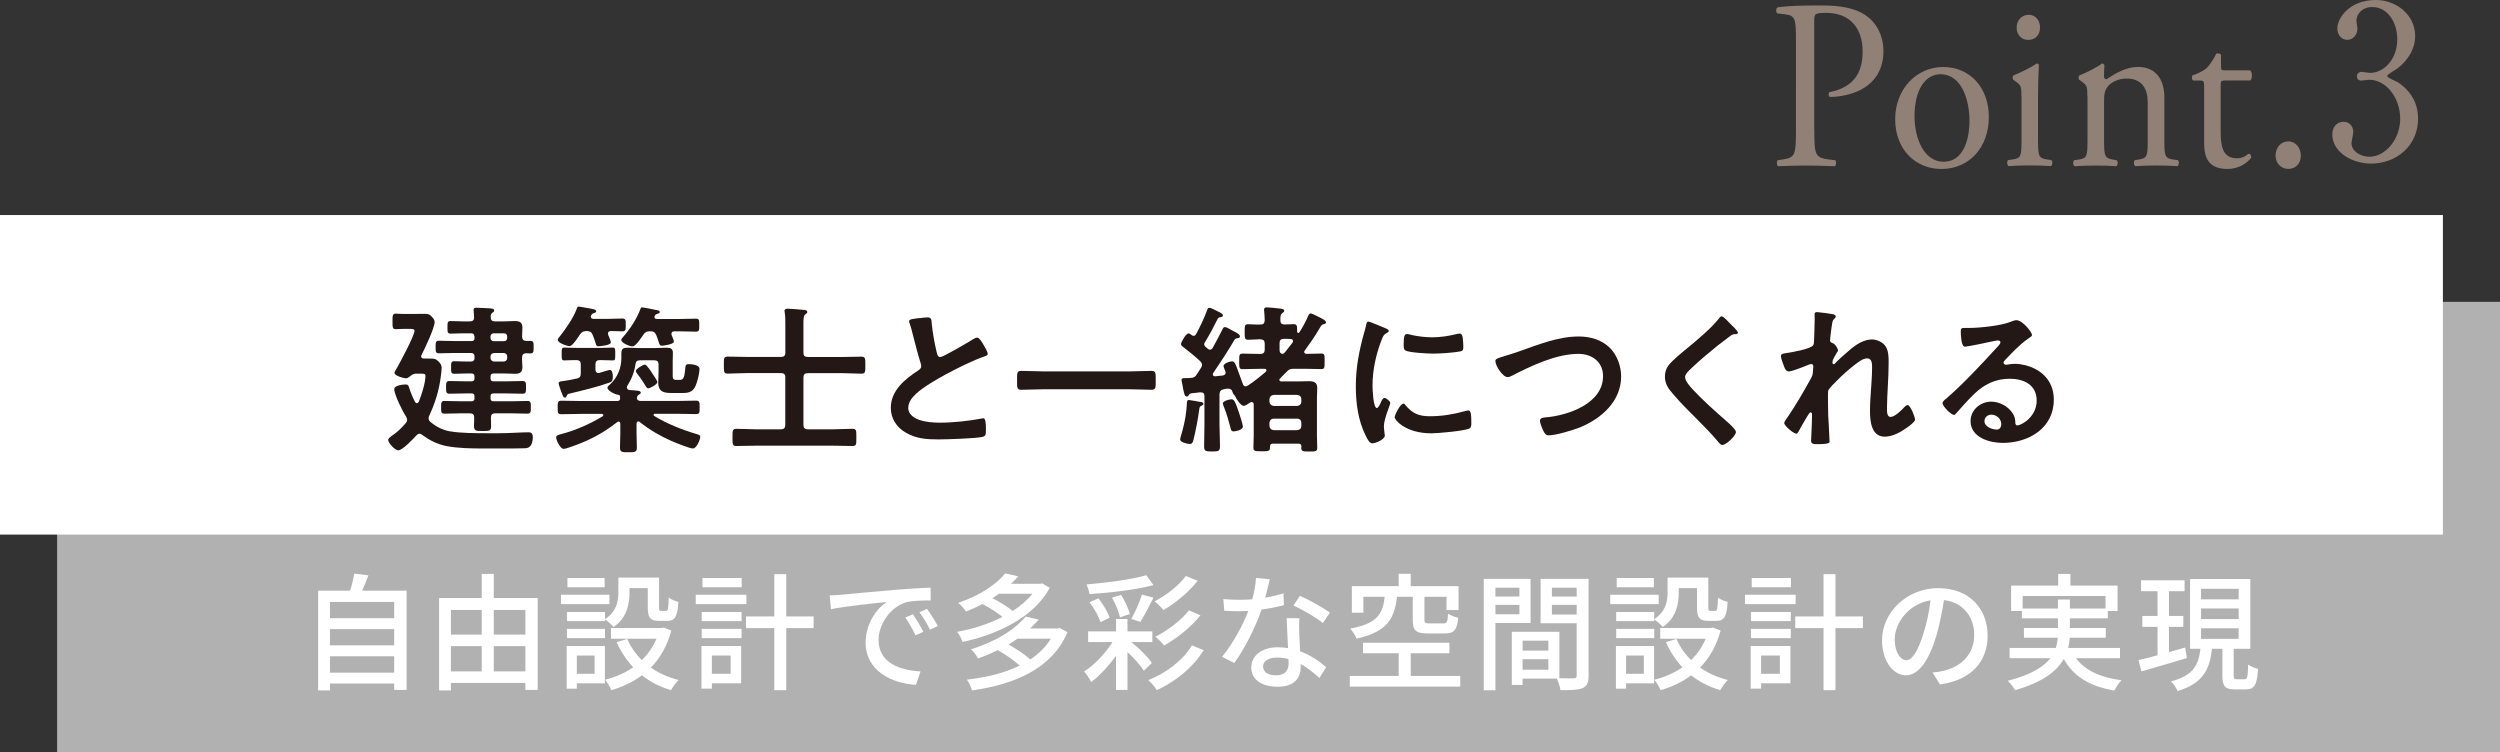<?xml version="1.0" encoding="UTF-8"?><svg id="_イヤー_2" xmlns="http://www.w3.org/2000/svg" viewBox="0 0 394 118.57"><rect x="0" y="0" width="394" height="118.57" fill="#333333" stroke="none"/><defs><style>.cls-1{fill:#fff;}.cls-2{fill:#908075;}.cls-3{fill:#b1b1b1;}.cls-4{fill:#231815;}</style></defs><g id="design"><rect class="cls-3" x="9" y="47.57" width="385" height="71"/><rect class="cls-1" y="33.89" width="385" height="50.36"/><g><path class="cls-4" d="M70.98,67.98c1.42,.28,4.02,.3,6.04,.3h1.57c1.62,0,3.59-.15,4.7-.15,.58,0,.68,.33,.68,.83s-.13,1.19-.56,1.49c-.25,.18-.53,.2-.83,.2-1.06,.03-2.15,.03-3.24,.03h-3.24c-1.87,0-4.02-.03-5.84-.4-1.47-.33-2.53-.88-3.72-1.74-.13-.1-.25-.18-.43-.18-.23,0-.35,.13-.51,.28-.46,.51-2.17,2.33-2.83,2.33-.53,0-1.59-1.16-1.59-1.64,0-.23,.33-.48,.73-.76l.28-.2c.63-.46,1.21-1.06,1.74-1.67,.13-.15,.23-.3,.23-.53,0-.2-.08-.35-.18-.53-.51-.76-1.85-3.46-1.85-4.32,0-.58,1.37-.73,1.79-.73s.46,.2,.58,.58c.25,.78,.53,1.44,.91,2.17,.08,.13,.15,.2,.3,.2s.23-.13,.3-.25c.43-1.04,1.04-2.96,1.04-4.05,0-.33-.23-.35-.66-.35h-.86c-.43,0-.73,.28-1.06,.53-.18,.13-.3,.2-.51,.2-.3,0-1.79-.38-1.79-.86,0-.13,.18-.43,.25-.53,.53-.91,2.91-5.33,2.91-6.12,0-.3-.53-.28-1.04-.28h-.66c-.56,0-1.01,.05-1.26,.05-.53,0-.51-.35-.51-1.21s-.03-1.24,.51-1.24c.25,0,.66,.05,1.26,.05h1.34c.66,0,1.31-.02,1.97-.02,.61,0,.81,.1,1.21,.56,.18,.2,.35,.46,.35,.73,0,.94-1.57,4.2-2.05,5.16-.05,.1-.08,.15-.08,.25,0,.25,.2,.35,.43,.35h.94c.61,0,.91,0,1.34,.43,.33,.33,.53,.58,.53,1.06,0,.28-.1,1.06-.15,1.39-.25,2.07-.91,4.2-1.79,6.07-.08,.15-.13,.28-.13,.46,0,.25,.13,.43,.3,.58,.94,.78,1.9,1.26,3.08,1.49Zm3.77-14.97c0-.33-.15-.48-.48-.48h-1.32c-.63,0-1.26,.05-1.9,.05-.53,0-.53-.23-.53-.99s0-.99,.51-.99c.66,0,1.29,.05,1.92,.05h1.09c.46,0,.68-.18,.68-.66,0-.05-.08-1.01-.08-1.16,0-.3,.23-.33,.46-.33,.38,0,1.69,.08,2.15,.1,.2,.03,.63,.03,.63,.33,0,.18-.13,.25-.3,.38-.23,.15-.23,.38-.25,.63,0,.51,.2,.71,.68,.71h1.47c.53,0,1.06-.05,1.59-.05,.78,0,1.26,.15,1.26,1.04,0,.48-.05,.94-.05,1.39,.03,.48,.18,.68,.68,.71,.2-.02,.4-.02,.61-.02,.53,0,.53,.3,.53,.99s0,.99-.53,.99c-.2,0-.4-.03-.61-.03-.51,.03-.68,.23-.68,.68-.03,.48,.05,.99,.05,1.47,0,.83-.35,1.09-1.16,1.09-.58,0-1.14-.05-1.69-.05h-1.69c-.33,0-.48,.15-.48,.48v.28c0,.35,.15,.48,.48,.48h1.87c.88,0,1.77-.05,2.68-.05,.56,0,.56,.28,.56,.99s0,1.01-.53,1.01c-.91,0-1.82-.05-2.71-.05h-1.87c-.33,0-.48,.13-.48,.48v.28c0,.35,.15,.48,.48,.48h2.81c.86,0,1.69-.05,2.53-.05,.53,0,.53,.3,.53,1.01,0,.66,0,.99-.53,.99-.83,0-1.67-.05-2.53-.05h-2.55c-.46,0-.66,.18-.68,.66,0,.46,.03,.91,.03,1.37,0,.73-.3,.76-1.31,.76-1.21,0-1.39-.03-1.39-.94,0-.28,.05-.68,.03-1.19,0-.48-.23-.66-.68-.66h-1.47c-.86,0-1.69,.05-2.53,.05-.56,0-.53-.33-.53-.99,0-.71,0-1.01,.53-1.01,.83,0,1.67,.05,2.53,.05h1.72c.33,0,.48-.13,.48-.48v-.28c0-.35-.15-.48-.48-.48h-.76c-.91,0-1.79,.05-2.71,.05-.53,0-.53-.3-.53-1.01s0-.99,.56-.99c.89,0,1.8,.05,2.68,.05h.76c.33,0,.48-.13,.48-.48v-.28c0-.33-.15-.48-.48-.48h-.78c-.63,0-1.26,.05-1.9,.05-.53,0-.53-.23-.53-.99s0-.99,.53-.99c.63,0,1.26,.05,1.9,.05h.66c.43,0,.61-.2,.61-.61v-.13c0-.43-.18-.61-.61-.61h-2.55c-.81,0-1.62,.05-2.45,.05-.53,0-.53-.3-.53-.99s0-.99,.53-.99c.83,0,1.64,.05,2.45,.05h2.68c.33,0,.48-.15,.48-.48v-.28Zm4.7,.76c.3,0,.46-.2,.48-.48v-.28c-.03-.28-.18-.48-.48-.48h-1.67c-.28,.03-.46,.2-.48,.48v.28c.03,.28,.2,.46,.48,.48h1.67Zm-2.15,2.6c0,.35,.25,.61,.61,.61h1.42c.38,0,.61-.25,.61-.61v-.13c0-.38-.23-.61-.61-.61h-1.42c-.35,0-.61,.23-.61,.61v.13Z"/><path class="cls-4" d="M98.82,61.12c0,.23,.18,.3,.38,.35,1.24,.08,1.79,.1,1.79,.4,0,.18-.15,.23-.33,.35-.2,.13-.25,.28-.3,.51,.05,.38,.35,.46,.68,.46h5.61c1.01,0,2.02-.05,3.03-.05,.58,0,.58,.25,.58,1.06,0,.86,0,1.06-.61,1.06-1.01,0-2-.05-3.01-.05h-3.41c-.1,0-.23,.05-.23,.18,0,.1,.05,.15,.13,.18,1.85,1.14,4.32,2.15,6.4,2.76,.71,.2,.83,.28,.83,.53,0,.38-.56,1.82-1.16,1.82-.53,0-2.83-.94-3.44-1.21-1.72-.76-3.46-1.77-4.93-2.96-.05-.05-.13-.1-.23-.1-.2,0-.28,.18-.28,.38v1.52c0,.73,.05,1.47,.05,2.2,0,.78-.33,.76-1.32,.76s-1.34,.03-1.34-.76c0-.73,.05-1.47,.05-2.2v-1.52c0-.18-.08-.35-.28-.35-.1,0-.18,.05-.23,.1-2.35,1.85-4.7,3.03-7.53,3.97-.2,.08-.68,.23-.91,.23-.51,0-1.16-1.37-1.16-1.82,0-.3,.3-.38,.88-.53,2.3-.61,4.42-1.57,6.45-2.78,.05-.05,.1-.1,.1-.2,0-.13-.13-.18-.23-.18h-3.34c-1.01,0-2,.05-3.01,.05-.61,0-.61-.2-.61-1.09,0-.81,.03-1.04,.61-1.04,.99,0,2,.05,3.01,.05h5.76c.3,0,.48-.13,.46-.46,0-.1,0-.23-.03-.33-.03-.15-.15-.18-.28-.2-.43,0-1.69-.63-1.69-1.11,0-.18,.3-.43,.43-.53,1.16-1.06,1.77-2.6,1.77-4.15v-.71c0-.78,.3-.91,1.01-.91,.53,0,1.09,.05,1.62,.05h2.83c.56,0,1.09-.05,1.62-.05,.63,0,1.04,.1,1.04,.83,0,.43-.03,.86-.03,1.31v2.07c0,.48-.05,.86,.56,.86h.58c.61,0,.73-.51,.86-2.02,.03-.35,.15-.46,.53-.46,.46,0,1.69,.1,1.69,.73,0,.78-.35,2.17-.71,2.88-.43,.81-1.11,.94-1.97,.94h-1.37c-1.34,0-2.45,0-2.45-1.67,0-.56,.05-1.09,.05-1.62v-1.16c0-.51-.2-.71-.71-.71h-2.2c-.48,0-.66,.18-.73,.63-.15,1.19-.66,2.43-1.29,3.41-.05,.1-.08,.18-.08,.28Zm-5.71-11.2c0,.23,.18,.3,.38,.33h2.45c.73,0,1.47-.05,2.12-.05,.56,0,.56,.23,.56,1.01,0,.73,0,1.01-.56,1.01s-1.19-.05-1.79-.05c-.25,.03-.46,.1-.46,.4,0,.08,.02,.15,.05,.23,.1,.2,.41,.96,.41,1.16,0,.46-1.64,.61-1.97,.61s-.35-.23-.43-.48c-.15-.46-.28-.91-.48-1.34-.2-.46-.4-.56-.94-.58-.53,.03-.71,.1-1.04,.53-.28,.4-1.16,1.85-1.64,1.85-.35,0-1.87-.48-1.87-.99,0-.18,.2-.4,.3-.51,.99-1.26,2.2-2.98,2.73-4.48,.05-.15,.08-.25,.25-.25,.2,0,.73,.1,.96,.15,1.32,.23,1.82,.28,1.82,.58,0,.2-.3,.28-.46,.33-.18,.05-.25,.18-.35,.35-.03,.05-.05,.1-.05,.18Zm.73,8.34c.03,.28,.13,.53,.46,.53,.08,0,.13,0,.2-.03,.23-.08,1.49-.46,1.62-.46,.41,0,.46,.73,.46,1.04,0,.83-.25,.86-.68,1.01-1.52,.56-4.27,1.24-5.89,1.62-.58,.13-.58,.15-.71,.46-.05,.13-.1,.23-.25,.23-.28,0-.33-.25-.58-.88-.08-.23-.43-1.16-.43-1.37,0-.3,.43-.33,.66-.35,.61-.08,1.59-.25,2.2-.4,.51-.13,.63-.33,.63-.83v-1.37c0-.51-.2-.71-.71-.71-.63-.02-1.37,.05-1.9,.05-.43,0-.4-.28-.4-1.01s-.03-1.01,.4-1.01c.41,0,1.21,.05,1.92,.05h3.79c.71,0,1.52-.05,1.95-.05,.41,0,.38,.28,.38,1.01s.03,1.01-.38,1.01c-.56,0-1.26-.05-1.95-.05h-.08c-.51,0-.71,.2-.71,.71v.81Zm9.3-8.29c0,.23,.18,.28,.38,.3h3.69c.81,0,1.62-.05,2.43-.05,.58,0,.56,.25,.56,1.01s.03,1.04-.56,1.04c-.71,0-1.59-.05-2.43-.05h-.91c-.1,0-.48,0-.48,.4,0,.08,0,.13,.03,.2,.1,.2,.35,.81,.35,1.01,0,.46-1.75,.66-1.9,.66-.3,0-.38-.2-.53-.71-.08-.25-.18-.58-.35-.99-.23-.48-.46-.58-.96-.58-.53,0-.76,.1-1.06,.53-.33,.46-1.19,1.85-1.72,1.85-.48,0-1.77-.56-1.77-1.01,0-.18,.18-.33,.28-.46,1.09-1.24,2.2-2.91,2.76-4.48,.05-.13,.1-.2,.23-.2,.23,0,2.05,.38,2.45,.46,.18,.03,.35,.1,.35,.28,0,.15-.18,.23-.3,.25-.25,.08-.35,.1-.48,.33-.05,.08-.05,.13-.05,.2Zm-1.01,11.23c-.2,0-.35-.3-.68-.86-.33-.51-.68-1.01-1.06-1.49-.08-.13-.18-.25-.18-.4,0-.3,1.14-.99,1.42-.99s.99,1.09,1.16,1.37c.15,.23,.81,1.16,.81,1.39,0,.38-1.19,.99-1.47,.99Z"/><path class="cls-4" d="M123.77,59.51c0-.51-.2-.71-.71-.71h-5.41c-.99,0-1.97,.08-2.96,.08-.63,0-.61-.3-.61-1.34s-.03-1.34,.61-1.34c.99,0,1.97,.05,2.96,.05h5.41c.51,0,.71-.2,.71-.68v-4.4c0-.68,0-1.39-.1-1.92,0-.08-.03-.18-.03-.25,0-.3,.25-.35,.51-.35,.3,0,2.25,.15,2.6,.2,.2,0,.48,.08,.48,.33,0,.15-.13,.23-.33,.38-.25,.2-.28,.66-.28,1.42v4.6c0,.48,.2,.68,.71,.68h5.49c.99,0,1.95-.05,2.93-.05,.63,0,.63,.25,.63,1.34s0,1.34-.63,1.34c-.99,0-1.95-.08-2.93-.08h-5.49c-.51,0-.71,.2-.71,.71v7.43c0,.48,.2,.71,.71,.71h3.94c1.01,0,2.05-.08,3.06-.08,.66,0,.63,.28,.63,1.37s.03,1.34-.63,1.34c-1.01,0-2.05-.05-3.06-.05h-12.14c-1.01,0-2.02,.05-3.06,.05-.63,0-.63-.25-.63-1.34s0-1.37,.63-1.37c1.04,0,2.05,.08,3.06,.08h3.92c.51,0,.71-.23,.71-.71v-7.43Z"/><path class="cls-4" d="M144.92,50.15c.38-.05,.81-.13,1.21-.13,.71,0,.66,.38,.71,.96,.15,1.52,.43,3.03,.78,4.53,.08,.33,.15,.76,.58,.76,.46,0,4.5-2.38,5.16-2.81,.2-.1,.43-.25,.66-.25,.33,0,.76,.76,.91,1.01,.2,.33,.73,1.19,.73,1.54,0,.25-.28,.33-.48,.4-1.82,.61-4.53,1.97-6.25,2.91-1.34,.73-3.49,1.97-4.55,2.98-.66,.63-1.24,1.31-1.24,2.28,0,.91,.88,1.54,1.67,1.82,1.06,.38,2.25,.46,3.36,.46,2.12,0,4.55-.28,6.6-.66,.08-.03,.15-.03,.23-.03,.35,0,.38,1.04,.38,1.57v.3c0,.66-.03,.94-.53,1.06-.96,.25-5.74,.4-6.95,.4-1.87,0-3.51-.1-5.18-1.09-1.42-.81-2.33-2.22-2.33-3.89,0-2.76,2.28-4.55,4.37-5.92,.25-.18,.43-.35,.43-.66,0-.2-.03-.3-.1-.46-.3-.91-1.01-3.59-1.26-4.63-.15-.58-.28-1.14-.48-1.67-.03-.1-.08-.2-.08-.3,0-.38,.83-.38,1.64-.51Z"/><path class="cls-4" d="M164.34,61.35c-1.14,0-2.28,.08-3.39,.08-.71,0-.66-.4-.66-1.49s-.05-1.49,.66-1.49c1.11,0,2.25,.08,3.39,.08h13.75c1.14,0,2.28-.08,3.39-.08,.71,0,.66,.4,.66,1.49s.05,1.49-.66,1.49c-1.14,0-2.25-.08-3.39-.08h-13.75Z"/><path class="cls-4" d="M189.31,63.37c.15,.03,.35,.08,.35,.28,0,.13-.18,.23-.28,.28-.3,.13-.33,.25-.38,.58-.18,1.44-.56,3.39-.91,4.8-.08,.33-.18,.66-.56,.66s-1.54-.25-1.54-.71c0-.15,.08-.4,.13-.56,.76-2.58,.86-4.02,.91-4.83,.03-.63,.05-.83,.35-.83,.2,0,1.62,.28,1.92,.33Zm4.25-2.12h-.18c-.18,.03-.35,.05-.53,.1-.48,.1-.61,.3-.66,.78v4.75c0,1.14,.08,2.3,.08,3.44,0,.81-.25,.83-1.26,.83s-1.24-.03-1.24-.83c0-1.14,.05-2.3,.05-3.44v-4.42c0-.46-.18-.63-.66-.63l-1.37,.15c-.23,.05-.33,.08-.4,.23-.08,.15-.18,.28-.35,.28-.33,0-.4-.38-.58-1.21-.05-.3-.1-.66-.2-1.06-.03-.1-.05-.25-.05-.35,0-.28,.28-.28,.63-.28,.28,0,.53,0,.83-.03,.5-.03,.71-.18,.96-.58l.68-1.06c.08-.15,.13-.25,.13-.43,0-.23-.13-.38-.28-.56-.96-.89-1.72-1.49-2.73-2.28-.15-.1-.3-.23-.3-.43,0-.3,.78-1.67,1.16-1.67,.18,0,.35,.13,.51,.25,.1,.08,.18,.13,.33,.13,.18,0,.28-.13,.38-.28,.63-1.16,1.29-2.55,1.74-3.79,.08-.2,.13-.35,.33-.35s.56,.15,1.34,.56c.4,.2,.81,.38,.81,.63,0,.23-.2,.25-.35,.28-.2,.03-.38,.08-.48,.28-.63,1.26-1.26,2.5-2.02,3.69-.05,.1-.1,.18-.1,.3,0,.15,.08,.25,.15,.35,.13,.1,.25,.23,.38,.33,.1,.1,.23,.18,.38,.18,.2,0,.33-.13,.43-.28,.53-.96,1.04-1.92,1.52-2.88,.1-.23,.18-.4,.43-.4,.2,0,.71,.28,1.09,.51,.33,.2,1.26,.56,1.26,.94,0,.23-.18,.28-.38,.3-.25,.03-.38,.08-.51,.3-1.04,1.77-2.17,3.49-3.34,5.21-.02,.08-.05,.13-.05,.2,0,.23,.18,.28,.35,.3,.4-.05,.81-.08,1.21-.13,.25-.05,.46-.15,.46-.46,0-.08-.03-.15-.05-.23-.08-.2-.28-.61-.28-.81,0-.4,.99-.73,1.32-.73,.43,0,.56,.4,.86,1.21,.3,.78,.58,1.57,.86,2.35,.08,.23,.2,.38,.43,.38,.13,0,.23-.05,.33-.1,1.01-.66,1.95-1.42,2.86-2.2,.05-.08,.1-.13,.1-.23,0-.18-.15-.23-.3-.23h-.86c-.86,0-1.72,.05-2.6,.05-.56,0-.53-.3-.53-1.24,0-.89-.03-1.21,.53-1.21,.86,0,1.75,.05,2.6,.05h.18c.51,0,.71-.2,.71-.71v-.89c0-.51-.2-.66-.68-.71-.48,.02-1.57,.08-1.95,.08-.53,0-.53-.3-.53-1.24s0-1.21,.53-1.21,1.34,.08,1.92,.05c.51,0,.68-.18,.71-.68,0-.43-.05-.94-.08-1.37,0-.1-.03-.18-.03-.28,0-.28,.18-.38,.43-.38,.28,0,1.82,.15,2.15,.2,.2,.03,.61,.05,.61,.33,0,.2-.18,.3-.33,.4-.25,.2-.28,.51-.28,.86v.23c0,.48,.18,.68,.66,.68s.99-.05,1.47-.05c.53,0,.51,.33,.51,1.19,.03,.1,.08,.2,.2,.2,.08,0,.1-.03,.15-.1,.58-.88,.99-1.69,1.42-2.65,.08-.15,.15-.33,.35-.33s.68,.25,1.04,.43c.35,.18,1.39,.61,1.39,.96,0,.2-.2,.28-.35,.3-.35,.1-.38,.18-.61,.56-.78,1.34-1.47,2.33-2.38,3.59-.05,.08-.1,.13-.1,.23,0,.23,.2,.28,.38,.3,.78,0,1.54-.05,2.33-.05,.56,0,.51,.3,.51,1.24s.02,1.21-.51,1.21c-.88,0-1.75-.05-2.6-.05h-1.72c-.53,0-.73,.05-1.11,.43-.38,.38-.73,.73-1.09,1.11-.08,.05-.1,.13-.1,.2,0,.2,.15,.25,.3,.25h2.66c.56,0,1.11-.03,1.69-.03,.81,0,1.32,.18,1.32,1.09,0,.51-.05,1.04-.05,1.54v5.87c0,.66,.05,1.34,.05,2,0,.58-.3,.58-1.26,.58-.91,0-1.26,0-1.26-.56,0-.08,.03-.18,.03-.25-.03-.3-.15-.43-.48-.43h-4.02c-.3,0-.46,.13-.46,.46v.18c0,.58-.33,.56-1.32,.56s-1.29,0-1.29-.56c0-.68,.05-1.34,.05-2.02v-4.78c0-.2-.08-.4-.33-.4-.08,0-.15,.03-.23,.08-.23,.15-.78,.53-1.01,.53-.46,0-1.19-1.11-1.34-1.49-.05-.13-.15-.23-.23-.3-.13-.15-.15-.23-.2-.4-.1-.33-.28-.53-.66-.53Zm.91,6.75c-.46,0-.48-.33-.58-.71-.28-1.06-.58-2.12-.99-3.14-.05-.15-.18-.4-.18-.56,0-.4,1.01-.66,1.34-.66,.4,0,.56,.2,1.21,2.12,.13,.35,.61,1.9,.61,2.17,0,.56-1.16,.76-1.42,.76Zm9.94-4.02c.43-.05,.68-.28,.68-.71v-.33c0-.43-.25-.66-.68-.71h-3.64c-.43,.05-.66,.28-.71,.71v.33c.05,.43,.28,.66,.71,.71h3.64Zm-4.35,3.11c.05,.46,.28,.66,.71,.71h3.64c.43-.05,.68-.25,.68-.71v-.43c0-.43-.25-.68-.68-.68h-3.64c-.43,0-.66,.25-.71,.68v.43Zm3.64-13.1c.05-.08,.08-.15,.08-.23,0-.23-.15-.3-.35-.33-.35-.03-.71-.03-1.09-.03-.48,.03-.68,.18-.68,.68v1.09c0,.33,.13,.56,.48,.61,.13-.03,.18-.08,.28-.15,.43-.56,.88-1.09,1.29-1.64Z"/><path class="cls-4" d="M218.36,51.74c.2,.08,.5,.18,.5,.43,0,.15-.1,.18-.35,.33-.43,.23-.53,.46-.78,1.09-.88,2.25-1.42,4.78-1.42,7.18,0,.48,.1,3.54,.68,3.54,.23,0,.58-.73,.68-.99,.15-.33,.3-.61,.53-.61,.25,0,.91,.53,.91,.81,0,.23-1.01,2.53-1.01,3.67,0,.25,.08,.83,.1,1.06,.03,.13,.05,.28,.05,.38,0,.63-1.44,1.24-1.97,1.24-.43,0-.73-.56-1.06-1.24-1.19-2.4-1.54-5.11-1.54-7.76,0-2.96,.51-5.54,1.29-8.37,.13-.43,.25-.83,.33-1.26,.05-.23,.1-.56,.38-.56,.2,0,2.33,.91,2.68,1.06Zm3.13,12.09c1.09,1.34,2.15,1.77,3.84,1.77,1.9,0,3.74-.3,5.56-.81,.13-.05,.38-.1,.53-.1,.4,0,.46,.61,.46,1.9,0,.3,.03,.76-.3,.94-.71,.38-4.98,.76-5.99,.76-4.1,0-5.79-2.12-5.79-2.53,0-.35,.89-2.15,1.37-2.15,.15,0,.25,.13,.33,.23Zm.91-11.05c1.04,.23,2.25,.38,3.31,.38,1.26,0,2.6-.2,3.84-.51,.13-.03,.3-.08,.46-.08,.35,0,.46,.3,.51,.61,.05,.46,.1,.91,.1,1.37,0,.53,0,.73-.48,.83-1.01,.2-3.19,.35-4.25,.35-.78,0-3.89-.15-4.42-.51-.28-.18-.25-.71-.25-.99,0-1.21,.13-1.59,.53-1.59,.18,0,.46,.08,.66,.13Z"/><path class="cls-4" d="M239.46,55.36c2.96-1.04,6.14-2.33,9.33-2.33,1.85,0,3.67,.51,4.98,1.85,1.11,1.16,1.72,2.83,1.72,4.45,0,3.89-3.08,6.62-6.47,8.02-1.09,.43-3.79,1.26-4.93,1.26-.43,0-.61-.25-.81-.61-.2-.38-.58-1.29-.58-1.69,0-.46,.53-.51,.86-.53,3.54-.28,9.08-2.17,9.08-6.5,0-2.25-1.74-3.51-3.87-3.51-3.51,0-7.43,1.87-10.52,3.46-.2,.1-.4,.2-.66,.2-.78,0-1.92-1.82-1.92-2.53,0-.33,.3-.43,1.37-.76,.58-.18,1.37-.4,2.43-.78Z"/><path class="cls-4" d="M273.89,52.43c0,.25-.35,.23-.53,.23-.28,.03-.48,.13-.68,.3-.63,.46-1.26,.94-1.9,1.44-1.42,1.16-2.86,2.33-4.17,3.59-.48,.46-1.04,.96-1.04,1.44,0,.63,.83,1.54,1.26,2,1.44,1.54,3.01,2.96,4.58,4.35,.43,.38,2.17,1.8,2.17,2.3,0,.61-1.54,2.05-2.15,2.05-.28,0-.63-.46-.78-.66-.96-1.14-2.02-2.2-3.06-3.26-1.37-1.37-2.76-2.73-3.99-4.2-.71-.81-1.21-1.54-1.21-2.68,0-.63,.18-1.24,.56-1.74,.63-.83,2.38-2.25,3.26-2.96,1.49-1.24,3.54-2.96,4.73-4.48,.1-.13,.23-.3,.38-.3,.33,0,1.06,.86,1.34,1.14,.23,.23,1.24,1.16,1.24,1.44Z"/><path class="cls-4" d="M289.03,49.57c.13,.05,.28,.13,.28,.28s-.1,.28-.2,.38c-.33,.28-.3,.35-.46,1.39-.05,.43-.23,1.67-.23,2.02,0,.28,.18,.35,.4,.43,.46,.15,.86,.96,.86,1.16,0,.1-.1,.2-.15,.28-.13,.18-.61,1.06-.68,1.24-.03,.1-.05,.28-.05,.4s.05,.25,.2,.25c.08,0,.15-.08,.2-.13,.53-.56,1.54-1.47,2.15-1.97,1.01-.89,2.28-1.8,3.67-1.8,.78,0,1.74,.43,2.17,1.11,.43,.66,.46,1.64,.46,2.4,0,1.31-.05,2.63-.13,3.92-.05,1.09-.13,2.23-.13,3.29,0,.61-.03,1.49,.56,1.49,.68,0,1.77-1.09,2.22-1.59,.13-.13,.28-.28,.48-.28,.43,0,1.16,1.9,1.16,2.3,0,.35-.94,1.01-1.21,1.21-1.01,.73-2.3,1.47-3.56,1.47-2.12,0-2.33-2.45-2.33-4.05,0-2.28,.33-4.58,.33-6.85,0-.56,0-1.44-.76-1.44-.71,0-1.44,.61-1.97,1.01-.91,.71-1.97,1.62-2.76,2.45-.33,.33-1.26,1.21-1.42,1.62-.1,.33,0,3.41,0,3.99,0,.15,.05,.91,.08,1.34,.05,1.04,.13,2.4,.13,2.68,0,.18,.03,.43-1.85,.43-.61,0-1.06,0-1.06-.51,0-.23,.15-3.03,.15-4.17,0-.13-.05-.33-.23-.33s-.35,.38-.61,.76c-.28,.46-1.06,1.82-1.31,2.3-.08,.15-.18,.3-.33,.3-.43,0-1.9-1.24-1.9-1.67,0-.23,.38-.73,.51-.91,1.37-2,2.55-4.07,3.72-6.17,.25-.48,.28-.73,.3-1.19,0-.23,.05-.46,.05-.66s-.1-.38-.33-.38c-.13,0-.33,.08-.46,.13-.53,.23-2.58,1.04-3.06,1.04-.4,0-.61-.38-.73-.71-.15-.33-.53-1.39-.53-1.72,0-.4,.53-.4,.83-.46,.76-.1,3.97-.66,4.27-1.26,.1-.18,.13-.46,.13-.76,0-.68,.1-2.2,.1-3.31,0-.3-.02-.61-.02-.78,0-.28,.13-.35,.4-.35s2.38,.28,2.63,.35Z"/><path class="cls-4" d="M320.24,52.81c0,.18-.28,.33-.56,.53-1.42,.99-2.48,2.15-3.67,3.39-.1,.1-.25,.28-.25,.43,0,.2,.2,.33,.43,.33,.1,0,.23-.03,.33-.05,.33-.08,.71-.1,1.04-.1,1.01,0,2.2,.3,3.11,.76,1.97,1.01,3.01,2.71,3.01,4.9,0,4.48-3.97,6.8-8.04,6.8-2.1,0-5.08-.86-5.08-3.44,0-1.74,1.54-3.06,3.24-3.06,1.31,0,2.65,.71,3.36,1.79,.38,.58,.46,.96,.46,1.62,.03,.18,.1,.33,.3,.33,.66,0,3.06-1.34,3.06-3.89s-2.07-3.46-4.27-3.46-4.05,.88-5.66,2.48c-.99,.96-1.9,2-2.81,3.03-.08,.1-.15,.18-.28,.18-.53,0-1.82-1.42-1.82-1.82,0-.3,.38-.58,.61-.76,2.6-2.25,5.54-5.39,7.86-7.94,.2-.2,.66-.66,.66-.91,0-.23-.23-.3-.43-.3-.13,0-.46,.08-.61,.1-.61,.15-4.17,.89-4.58,.89-.56,0-.63-1.9-.63-2.33,0-.58,.03-.63,.78-.63h.61c1.62,0,4.93-.35,6.4-.94,.28-.1,.68-.28,.96-.28,1.01,0,2.48,1.92,2.48,2.35Zm-6.4,12.54c-.56,0-1.09,.4-1.09,1.01,0,.91,1.21,1.34,1.97,1.34,.48,0,.68-.46,.68-.86,0-.78-.68-1.49-1.57-1.49Z"/></g><g><path class="cls-1" d="M64.08,93.09v15.64h-1.96v-1h-10.12v1.08h-1.86v-15.72h5.04c.28-.86,.52-1.9,.66-2.68l2.22,.26c-.32,.84-.64,1.7-.98,2.42h7Zm-12.08,1.78v2.56h10.12v-2.56h-10.12Zm0,4.28v2.56h10.12v-2.56h-10.12Zm10.12,6.86v-2.58h-10.12v2.58h10.12Z"/><path class="cls-1" d="M84.74,94.25v14.48h-1.94v-1.1h-11.74v1.18h-1.86v-14.56h6.72v-3.8h1.9v3.8h6.92Zm-13.68,1.88v3.88h4.86v-3.88h-4.86Zm0,9.68h4.86v-3.98h-4.86v3.98Zm6.76-9.68v3.88h4.98v-3.88h-4.98Zm4.98,9.68v-3.98h-4.98v3.98h4.98Z"/><path class="cls-1" d="M96.05,95.21h-7.64v-1.48h7.64v1.48Zm-.72,12.48h-4.42v.84h-1.6v-6.72h6.02v5.88Zm.02-10.1c1.82-1.22,2.1-2.8,2.1-4.18v-2.38h6.42v4.7c0,.46,.04,.54,.32,.54h.78c.3,0,.38-.26,.42-2.1,.36,.3,1.06,.58,1.52,.68-.12,2.38-.58,3-1.74,3h-1.28c-1.38,0-1.8-.46-1.8-2.1v-3.06h-2.88v.74c0,1.8-.42,3.98-2.52,5.38-.26-.32-.94-.94-1.34-1.18v.26h-6v-1.44h6v1.14Zm-6,1.52h6v1.46h-6v-1.46Zm5.94-6.56h-5.86v-1.46h5.86v1.46Zm-4.38,10.76v2.88h2.8v-2.88h-2.8Zm14.9-3.94c-.66,2.44-1.78,4.36-3.24,5.84,1.26,.88,2.72,1.54,4.38,1.96-.4,.36-.94,1.12-1.2,1.6-1.74-.52-3.28-1.3-4.58-2.34-1.42,1.06-3.04,1.82-4.82,2.34-.18-.46-.64-1.24-1-1.64,1.62-.4,3.12-1.06,4.44-1.96-1.06-1.14-1.94-2.46-2.6-3.96l1.66-.52c.54,1.24,1.32,2.38,2.3,3.34,.98-.94,1.76-2.06,2.3-3.36h-7.16v-1.7h7.98l.34-.06,1.2,.46Z"/><path class="cls-1" d="M117.63,95.21h-7.98v-1.48h7.98v1.48Zm-.82,12.48h-4.62v.84h-1.64v-6.72h6.26v5.88Zm-6.22-11.24h6.28v1.44h-6.28v-1.44Zm0,2.66h6.28v1.46h-6.28v-1.46Zm6.3-6.56h-6.18v-1.46h6.18v1.46Zm-4.7,10.76v2.88h2.96v-2.88h-2.96Zm16.04-4.32h-4.32v9.78h-1.88v-9.78h-4.46v-1.84h4.46v-6.66h1.88v6.66h4.32v1.84Z"/><path class="cls-1" d="M132.6,93.73c1.44-.14,4.98-.48,8.62-.78,2.1-.18,4.1-.3,5.44-.34l.02,2.02c-1.1,0-2.82,.02-3.86,.28-2.62,.8-4.36,3.6-4.36,5.94,0,3.62,3.36,4.8,6.62,4.96l-.72,2.12c-3.88-.2-7.94-2.28-7.94-6.64,0-3,1.74-5.4,3.34-6.42-1.72,.18-6.58,.66-8.8,1.14l-.2-2.18c.76-.02,1.44-.06,1.84-.1Zm12.92,5.84l-1.24,.56c-.48-1.02-1-1.94-1.6-2.8l1.2-.52c.48,.7,1.22,1.92,1.64,2.76Zm2.28-.92l-1.22,.6c-.52-1.02-1.04-1.9-1.68-2.76l1.2-.54c.48,.68,1.26,1.88,1.7,2.7Z"/><path class="cls-1" d="M165.44,92.65c-2.54,4.68-8.3,7.36-13.74,8.52-.16-.48-.54-1.22-.86-1.6,2.44-.42,4.94-1.22,7.14-2.34-.8-.68-2.04-1.46-3.14-2.04-.8,.42-1.66,.82-2.6,1.2-.26-.44-.84-1.08-1.24-1.38,3.52-1.18,6.08-2.98,7.42-4.64l2.06,.46c-.36,.4-.74,.8-1.14,1.18h4.6l.3-.08,1.2,.72Zm2.8,6.98c-2.46,5.82-8.44,8.24-15.06,9.18-.12-.5-.48-1.28-.8-1.7,3.02-.34,5.9-1.02,8.32-2.22-.86-.78-2.24-1.76-3.44-2.42-.96,.46-2,.9-3.12,1.3-.2-.42-.74-1.12-1.12-1.44,4.14-1.28,7.08-3.26,8.62-5.16l2.06,.48c-.42,.48-.86,.94-1.36,1.4h4.34l.32-.08,1.24,.66Zm-10.8-6.06c-.32,.24-.68,.48-1.04,.7,1.18,.6,2.46,1.4,3.2,2.02,1.22-.78,2.3-1.7,3.12-2.72h-5.28Zm2.92,7.08c-.46,.32-.92,.62-1.42,.92,1.22,.68,2.62,1.6,3.44,2.36,1.32-.88,2.44-1.96,3.24-3.28h-5.26Z"/><path class="cls-1" d="M178.29,101.19c1.3,1.02,2.62,2.34,3.24,3.3l-1.26,1.22c-.52-.82-1.52-1.98-2.58-2.94v5.96h-1.8v-5.38c-1.16,1.6-2.58,3.14-3.92,4.14-.26-.52-.72-1.24-1.12-1.66,1.6-1,3.34-2.82,4.48-4.64h-3.84v-1.68h4.4v-1.96h1.8v1.96h3.92v1.68h-3.32Zm3.5-8.98c-2.74,.74-6.74,1.2-10.08,1.42-.06-.42-.28-1.12-.48-1.52,3.26-.28,7.12-.78,9.42-1.46l1.14,1.56Zm-8.36,5.84c-.26-.88-.98-2.18-1.72-3.14l1.4-.62c.74,.92,1.48,2.2,1.78,3.06l-1.46,.7Zm3.08-.76c-.18-.84-.7-2.14-1.26-3.1l1.44-.44c.58,.92,1.16,2.18,1.38,3.02l-1.56,.52Zm1.78,.26c.6-1.04,1.32-2.68,1.68-3.84l1.82,.48c-.66,1.34-1.46,2.86-2.06,3.82l-1.44-.46Zm11.4,4.92c-1.68,2.74-4.4,4.92-7.38,6.3-.28-.48-.84-1.16-1.34-1.58,2.78-1.1,5.46-3.1,6.88-5.48l1.84,.76Zm-.94-10.94c-1.4,1.8-3.5,3.52-5.4,4.62-.32-.42-.9-1.02-1.38-1.38,1.74-.9,3.82-2.46,4.92-4l1.86,.76Zm.44,5.44c-1.48,1.86-3.7,3.62-5.72,4.76-.34-.42-.9-1-1.38-1.38,1.86-.94,4.08-2.56,5.28-4.16l1.82,.78Z"/><path class="cls-1" d="M202.34,95.37c-.98,.26-2.2,.52-3.52,.7-.96,2.78-2.68,6.24-4.3,8.42l-1.92-.98c1.62-1.94,3.28-4.98,4.14-7.22-.48,.02-.94,.04-1.42,.04-.76,0-1.58-.02-2.38-.08l-.14-1.84c.78,.08,1.72,.12,2.52,.12,.66,0,1.34-.02,2.04-.08,.3-1.1,.54-2.32,.58-3.36l2.18,.2c-.16,.68-.42,1.78-.72,2.9,1-.16,1.98-.4,2.88-.68l.06,1.86Zm2.44,2.06c-.06,.84-.04,1.52-.02,2.32,.02,.64,.08,1.78,.14,2.9,1.7,.62,3.1,1.62,4.1,2.5l-1.06,1.7c-.78-.7-1.78-1.56-2.96-2.2v.54c0,1.68-1.02,3.04-3.62,3.04-2.3,0-4.16-.98-4.16-3.04,0-1.86,1.68-3.18,4.14-3.18,.58,0,1.12,.04,1.66,.14-.08-1.56-.18-3.42-.22-4.72h2Zm-1.72,6.44c-.56-.16-1.18-.24-1.82-.24-1.32,0-2.18,.58-2.18,1.38,0,.84,.68,1.42,2.04,1.42,1.48,0,1.98-.84,1.98-1.86,0-.2,0-.42-.02-.7Zm5.42-5.68c-1.1-.9-3.28-2.16-4.62-2.76l1-1.54c1.42,.62,3.76,1.94,4.74,2.66l-1.12,1.64Z"/><path class="cls-1" d="M230.13,106.53v1.68h-17.4v-1.68h7.7v-3.58h-5.62v-1.66h13.62v1.66h-6.1v3.58h7.8Zm-9.96-12.48c-.4,3.44-1.52,5.52-6.38,6.6-.16-.48-.64-1.2-1-1.58,4.3-.8,5.14-2.34,5.44-5.02h-3.36v2.52h-1.82v-4.2h7.38v-1.94h1.9v1.94h7.54v3.78h-1.9v-2.1h-3.48v3.62c0,.5,.12,.58,.78,.58h2.22c.54,0,.66-.22,.72-1.52,.38,.24,1.12,.52,1.6,.64-.18,1.96-.68,2.46-2.12,2.46h-2.66c-1.94,0-2.38-.48-2.38-2.14v-3.64h-2.48Z"/><path class="cls-1" d="M235.68,98.19v10.6h-1.84v-17.56h7.38v6.96h-5.54Zm0-5.56v1.38h3.78v-1.38h-3.78Zm3.78,4.18v-1.48h-3.78v1.48h3.78Zm10.9,9.66c0,1.06-.22,1.66-.94,1.98-.7,.3-1.8,.32-3.48,.32-.08-.5-.34-1.3-.58-1.82h-5.4v1h-1.7v-8.38h7.5v7.32c.98,.04,1.94,.02,2.26,.02,.36-.02,.46-.12,.46-.46v-8.22h-5.68v-7h7.56v15.24Zm-10.4-5.5v1.56h4.06v-1.56h-4.06Zm4.06,4.58v-1.66h-4.06v1.66h4.06Zm.56-12.92v1.38h3.9v-1.38h-3.9Zm3.9,4.22v-1.52h-3.9v1.52h3.9Z"/><path class="cls-1" d="M261.41,95.21h-7.64v-1.48h7.64v1.48Zm-.72,12.48h-4.42v.84h-1.6v-6.72h6.02v5.88Zm.02-10.1c1.82-1.22,2.1-2.8,2.1-4.18v-2.38h6.42v4.7c0,.46,.04,.54,.32,.54h.78c.3,0,.38-.26,.42-2.1,.36,.3,1.06,.58,1.52,.68-.12,2.38-.58,3-1.74,3h-1.28c-1.38,0-1.8-.46-1.8-2.1v-3.06h-2.88v.74c0,1.8-.42,3.98-2.52,5.38-.26-.32-.94-.94-1.34-1.18v.26h-6v-1.44h6v1.14Zm-6,1.52h6v1.46h-6v-1.46Zm5.94-6.56h-5.86v-1.46h5.86v1.46Zm-4.38,10.76v2.88h2.8v-2.88h-2.8Zm14.9-3.94c-.66,2.44-1.78,4.36-3.24,5.84,1.26,.88,2.72,1.54,4.38,1.96-.4,.36-.94,1.12-1.2,1.6-1.74-.52-3.28-1.3-4.58-2.34-1.42,1.06-3.04,1.82-4.82,2.34-.18-.46-.64-1.24-1-1.64,1.62-.4,3.12-1.06,4.44-1.96-1.06-1.14-1.94-2.46-2.6-3.96l1.66-.52c.54,1.24,1.32,2.38,2.3,3.34,.98-.94,1.76-2.06,2.3-3.36h-7.16v-1.7h7.98l.34-.06,1.2,.46Z"/><path class="cls-1" d="M282.99,95.21h-7.98v-1.48h7.98v1.48Zm-.82,12.48h-4.62v.84h-1.64v-6.72h6.26v5.88Zm-6.22-11.24h6.28v1.44h-6.28v-1.44Zm0,2.66h6.28v1.46h-6.28v-1.46Zm6.3-6.56h-6.18v-1.46h6.18v1.46Zm-4.7,10.76v2.88h2.96v-2.88h-2.96Zm16.04-4.32h-4.32v9.78h-1.88v-9.78h-4.46v-1.84h4.46v-6.66h1.88v6.66h4.32v1.84Z"/><path class="cls-1" d="M304.57,105.99c.7-.06,1.28-.16,1.76-.28,2.54-.58,4.8-2.42,4.8-5.62,0-2.88-1.72-5.14-4.76-5.52-.28,1.78-.64,3.7-1.18,5.56-1.2,4.04-2.84,6.3-4.82,6.3s-3.76-2.22-3.76-5.52c0-4.4,3.9-8.22,8.86-8.22s7.78,3.32,7.78,7.48-2.66,7.02-7.5,7.7l-1.18-1.88Zm-1.4-6.28c.5-1.56,.88-3.36,1.08-5.1-3.56,.58-5.64,3.68-5.64,6.12,0,2.28,1.02,3.32,1.82,3.32,.86,0,1.82-1.28,2.74-4.34Z"/><path class="cls-1" d="M327.17,103.73c1.4,1.9,3.82,3.04,7.18,3.48-.4,.36-.86,1.12-1.12,1.62-3.9-.66-6.44-2.22-7.98-4.98-1.08,1.92-3.28,3.66-7.68,4.92-.2-.38-.74-1.1-1.14-1.48,3.68-.94,5.66-2.2,6.72-3.56h-6.44v-1.62h7.3c.16-.54,.26-1.06,.3-1.6h-5.34v-1.54h5.36v-1.52h-5.68v-1.16h-1.7v-4h7.42v-1.84h1.92v1.84h7.44v4h-1.54v1.16h-5.98v1.52h5.66v1.54h-5.68c-.04,.54-.12,1.08-.24,1.6h8.16v1.62h-6.94Zm-2.84-7.82v-1.42h1.88v1.42h5.62v-1.98h-13.06v1.98h5.56Z"/><path class="cls-1" d="M344.65,103.71c-2.5,.76-5.16,1.52-7.16,2.1l-.46-1.78c.84-.18,1.88-.46,3-.76v-4.48h-2.4v-1.72h2.4v-3.9h-2.6v-1.72h6.86v1.72h-2.46v3.9h2.26v1.72h-2.26v3.98l2.56-.72,.26,1.66Zm9.1,3.34c.42,0,.5-.3,.56-2.32,.36,.3,1.1,.58,1.56,.7-.16,2.56-.6,3.22-1.9,3.22h-1.74c-1.6,0-1.98-.52-1.98-2.18v-4.22h-1.64c-.36,3.2-1.36,5.42-5.42,6.66-.18-.44-.66-1.18-1.04-1.52,3.58-.94,4.34-2.64,4.64-5.14h-1.64v-11h9.5v11h-2.62v4.2c0,.54,.08,.6,.5,.6h1.22Zm-6.86-12.6h5.92v-1.66h-5.92v1.66Zm0,3.12h5.92v-1.68h-5.92v1.68Zm0,3.12h5.92v-1.68h-5.92v1.68Z"/></g><g><path class="cls-2" d="M285.94,20.38c0,4,.07,4.49,2.34,4.76l.96,.11c.21,.19,.14,.84-.07,.95-2.02-.08-3.19-.11-4.61-.11-1.49,0-2.77,.04-4.33,.11-.21-.11-.28-.72-.07-.95l.75-.11c2.06-.3,2.13-.76,2.13-4.76V6.33c0-3.24-.07-3.88-1.67-4.07l-1.28-.15c-.25-.23-.21-.8,.07-.95,1.88-.27,4.08-.3,7.02-.3s5.14,.42,6.81,1.52c1.63,1.1,2.84,3.08,2.84,5.71,0,3.5-2.02,5.25-3.55,6.05-1.56,.8-3.44,1.14-4.9,1.14-.25-.11-.25-.69-.04-.76,3.83-.76,5.21-3.08,5.21-6.4,0-3.69-2.02-6.09-5.71-6.09-1.88,0-1.92,.15-1.92,1.37V20.38Z"/><path class="cls-2" d="M313.44,18.44c0,4.76-3.05,8.19-7.49,8.19-4.08,0-7.27-3.08-7.27-7.84s3.37-8.23,7.56-8.23,7.2,3.2,7.2,7.88Zm-7.63-6.74c-2.34,0-4.08,2.4-4.08,6.59,0,3.47,1.46,7.2,4.58,7.2s4.08-3.5,4.08-6.44c0-3.24-1.21-7.35-4.58-7.35Z"/><path class="cls-2" d="M318.57,15.16c0-1.49,0-1.68-.96-2.36l-.32-.23c-.14-.15-.14-.57,.04-.69,.82-.3,2.84-1.29,3.65-1.87,.18,0,.32,.08,.35,.23-.07,1.33-.14,3.16-.14,4.72v6.85c0,2.74,.07,3.12,1.35,3.31l.75,.11c.25,.19,.18,.84-.07,.95-1.06-.08-2.09-.11-3.33-.11s-2.34,.04-3.33,.11c-.25-.11-.32-.76-.07-.95l.75-.11c1.31-.19,1.35-.57,1.35-3.31v-6.66Zm2.94-10.85c0,1.37-.89,1.98-1.88,1.98-1.1,0-1.81-.88-1.81-1.9,0-1.26,.85-2.06,1.92-2.06s1.77,.91,1.77,1.98Z"/><path class="cls-2" d="M328.96,15.16c0-1.49,0-1.68-.96-2.36l-.32-.23c-.14-.15-.14-.57,.04-.69,.82-.3,2.84-1.29,3.55-1.87,.14,0,.32,.08,.39,.27-.07,.88-.07,1.45-.07,1.79,0,.23,.14,.42,.39,.42,1.49-.99,3.16-1.94,4.97-1.94,2.94,0,4.15,2.17,4.15,4.72v6.55c0,2.74,.07,3.12,1.35,3.31l.78,.11c.25,.19,.18,.84-.07,.95-1.06-.08-2.09-.11-3.33-.11s-2.34,.04-3.3,.11c-.25-.11-.32-.76-.07-.95l.67-.11c1.31-.23,1.35-.57,1.35-3.31v-5.67c0-2.17-.92-3.77-3.33-3.77-1.35,0-2.52,.61-3.02,1.33-.46,.65-.53,1.18-.53,2.29v5.83c0,2.74,.07,3.08,1.35,3.31l.64,.11c.25,.19,.18,.84-.07,.95-.96-.08-1.99-.11-3.23-.11s-2.34,.04-3.33,.11c-.25-.11-.32-.76-.07-.95l.75-.11c1.31-.19,1.35-.57,1.35-3.31v-6.66Z"/><path class="cls-2" d="M350.62,12.69c-.6,0-.64,.11-.64,.91v7.12c0,2.21,.25,4.23,2.59,4.23,.35,0,.67-.08,.96-.19,.32-.11,.78-.53,.89-.53,.28,0,.43,.42,.36,.65-.64,.8-1.92,1.75-3.72,1.75-3.05,0-3.69-1.83-3.69-4.11V13.79c0-1.03-.04-1.1-.75-1.1h-.99c-.21-.15-.25-.57-.11-.8,1.03-.34,1.92-.84,2.27-1.18,.46-.46,1.13-1.49,1.49-2.25,.18-.08,.6-.08,.75,.19v1.71c0,.69,.04,.72,.64,.72h3.94c.43,.34,.35,1.37,.04,1.6h-4.01Z"/><path class="cls-2" d="M358.63,24.53c0-1.29,.85-2.25,1.99-2.25,1.21,0,1.99,1.03,1.99,2.25s-.78,2.09-1.99,2.09c-1.03,0-1.99-.8-1.99-2.09Z"/><path class="cls-2" d="M380.63,5.68c0,1.98-1.06,3.76-2.79,5.11-.25,.17-1.63,.97-1.63,1.18,0,.3,1.47,.84,1.72,1.01,1.47,.97,3.16,2.76,3.16,5.71,0,4.3-3.44,7.09-7.39,7.09-3.13,0-6.13-1.88-6.13-4.57,0-1.38,.88-2.02,1.78-2.02,1.06,0,1.53,.91,1.53,1.58,0,.27-.28,1.51-.28,1.78,0,1.24,1.35,2.15,2.82,2.15,2.5,0,4.85-2.72,4.85-5.98s-2.16-6.15-4.91-6.15c-.16,0-1.03,.13-1.22,.13-.47,0-.69-.3-.69-.67,0-.4,.31-.71,.72-.71,.19,0,1.13,.17,1.35,.17,2.13,0,4.29-2.08,4.29-5.31,0-2.59-1.47-5.07-3.94-5.07-1.66,0-2.5,1.18-2.5,2.15,0,.17,.16,1.04,.16,1.24,0,1.01-.72,1.78-1.6,1.78-1,0-1.57-.91-1.57-1.78,0-1.61,1.85-4.5,6.1-4.5,3.1,0,6.17,2.25,6.17,5.68Z"/></g></g></svg>